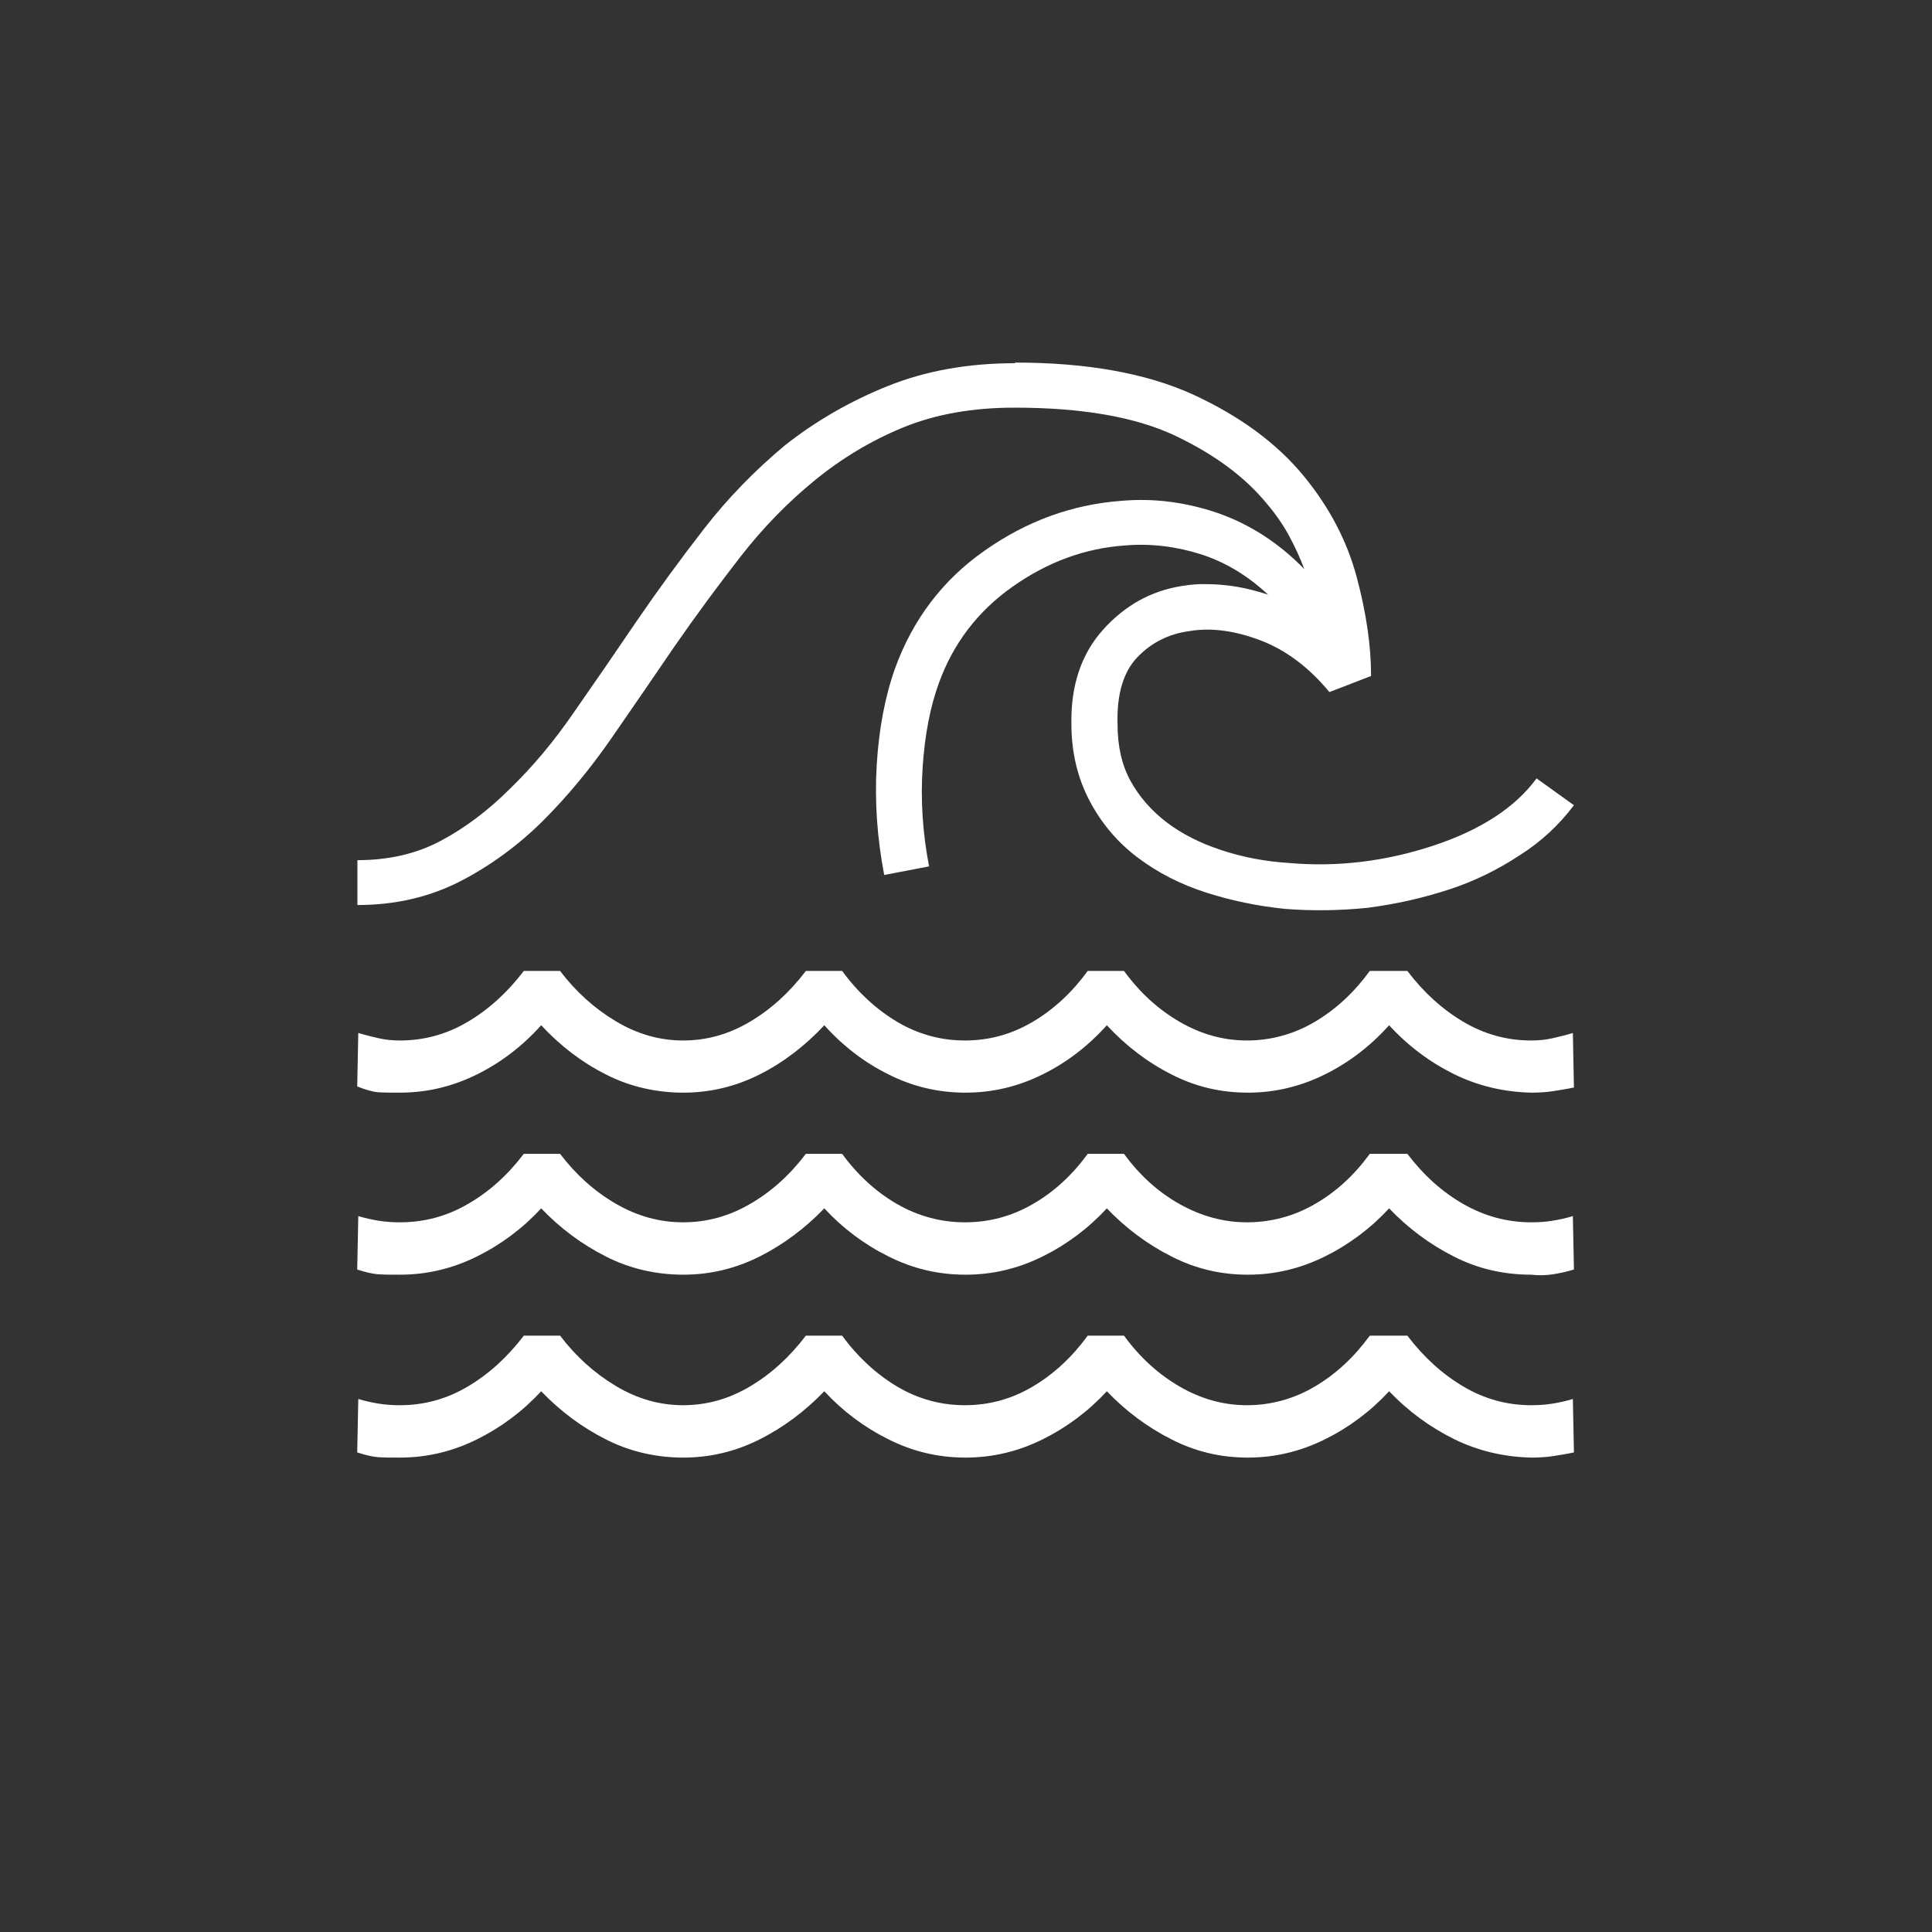 <?xml version="1.0" encoding="UTF-8"?>
<svg id="Layer_2" data-name="Layer 2" xmlns="http://www.w3.org/2000/svg" viewBox="0 0 90 90">
  <rect x="0" y="0" width="90" height="90" fill="#333333" stroke="none"/>
  <defs>
    <style>
      .cls-1 {
        fill: none;
      }

      .cls-2 {
        fill: #fff;
      }
    </style>
  </defs>
  <g id="Layer_1-2" data-name="Layer 1">
    <g>
      <path class="cls-2" d="M47.29,16.89c3.35,0,6.12,.5,8.29,1.49,2.17,1,3.89,2.26,5.15,3.79,1.2,1.46,2.02,3.03,2.47,4.71,.45,1.68,.67,3.21,.67,4.61l-1.94,.75c-.96-1.16-2.04-1.97-3.24-2.42s-2.29-.59-3.29-.42c-.96,.13-1.77,.54-2.42,1.22-.65,.68-.96,1.72-.92,3.11,0,1.03,.2,1.91,.6,2.64,.4,.73,.96,1.38,1.69,1.94,.7,.53,1.54,.96,2.54,1.29,1,.33,2.04,.53,3.14,.6,2.26,.2,4.5-.07,6.72-.8,2.22-.73,3.83-1.78,4.83-3.14l1.74,1.25c-.7,.93-1.54,1.71-2.54,2.34-1,.66-2.09,1.2-3.29,1.59s-2.46,.68-3.79,.85c-1.29,.13-2.57,.15-3.83,.05-1.29-.13-2.53-.39-3.71-.77-1.18-.38-2.23-.92-3.16-1.62-.93-.7-1.68-1.58-2.24-2.64-.56-1.06-.85-2.26-.85-3.59-.03-1.79,.46-3.25,1.47-4.38,1.01-1.13,2.23-1.81,3.66-2.04,.2-.03,.39-.06,.57-.07,.18-.02,.36-.02,.52-.02,.5,0,.99,.04,1.47,.12,.48,.08,.97,.21,1.47,.37-.96-.9-2.02-1.53-3.16-1.89-1.15-.36-2.32-.5-3.51-.4-1.86,.13-3.6,.77-5.23,1.92-1.63,1.15-2.77,2.65-3.44,4.51-.4,1.1-.65,2.4-.75,3.91-.1,1.51,0,3.05,.3,4.61l-2.09,.4c-.33-1.73-.45-3.43-.35-5.1,.1-1.68,.38-3.18,.85-4.51,.83-2.29,2.22-4.13,4.18-5.5,1.96-1.38,4.08-2.15,6.38-2.32,1.49-.13,2.99,.06,4.48,.57,1.49,.52,2.84,1.39,4.03,2.61-.2-.53-.44-1.05-.72-1.57-.28-.51-.62-1-1.02-1.47-1.03-1.26-2.47-2.32-4.31-3.19-1.84-.86-4.33-1.29-7.45-1.29-1.96,0-3.69,.31-5.18,.92-1.49,.61-2.87,1.44-4.13,2.47-1.26,1.03-2.42,2.22-3.46,3.56s-2.07,2.73-3.06,4.16c-1,1.46-1.98,2.9-2.96,4.31-.98,1.41-2.03,2.68-3.16,3.81s-2.46,2.11-3.88,2.84c-1.43,.73-3.02,1.1-4.78,1.1v-2.09c1.46,0,2.76-.3,3.88-.9,1.13-.6,2.21-1.41,3.24-2.44,1.03-1,2.02-2.17,2.96-3.54,.95-1.36,1.92-2.77,2.91-4.23,1-1.46,2.05-2.9,3.16-4.33,1.11-1.43,2.37-2.72,3.76-3.88,1.43-1.13,3.02-2.05,4.78-2.76,1.76-.71,3.74-1.07,5.93-1.07Zm16.58,28.34h1.69c.76,1,1.63,1.79,2.61,2.37,.98,.58,2.03,.87,3.16,.87,.33,0,.66-.03,.97-.1,.32-.07,.64-.15,.97-.25l.05,2.54c-.33,.07-.66,.12-.97,.17-.32,.05-.66,.07-1.02,.07-1.29-.03-2.5-.32-3.61-.87-1.11-.55-2.12-1.3-3.01-2.27-.86,.96-1.86,1.73-2.99,2.29-1.13,.56-2.32,.85-3.59,.85s-2.45-.28-3.56-.85c-1.11-.56-2.12-1.33-3.01-2.29-.86,.96-1.86,1.73-2.99,2.29-1.13,.56-2.32,.85-3.59,.85s-2.46-.28-3.59-.85c-1.13-.56-2.13-1.33-2.99-2.29-.9,.96-1.9,1.73-3.01,2.29-1.11,.56-2.3,.85-3.56,.85s-2.5-.28-3.61-.85c-1.11-.56-2.12-1.33-3.01-2.29-.86,.96-1.86,1.73-2.99,2.29-1.13,.56-2.32,.85-3.59,.85-.43,0-.77,0-1.02-.02-.25-.02-.57-.11-.97-.27l.05-2.49c.33,.1,.66,.18,.97,.25,.32,.07,.64,.1,.97,.1,1.13,0,2.18-.29,3.16-.87,.98-.58,1.85-1.37,2.61-2.37h1.69c.73,.96,1.59,1.74,2.59,2.34s2.04,.9,3.14,.9,2.13-.29,3.11-.87c.98-.58,1.85-1.37,2.61-2.37h1.69c.73,1,1.59,1.79,2.56,2.37,.98,.58,2.03,.87,3.16,.87s2.18-.29,3.16-.87c.98-.58,1.83-1.37,2.56-2.37h1.69c.73,1,1.59,1.79,2.59,2.37,1,.58,2.04,.87,3.14,.87s2.18-.29,3.16-.87c.98-.58,1.83-1.37,2.56-2.37Zm0,8.52h1.69c.76,1,1.63,1.78,2.61,2.34,.98,.56,2.03,.85,3.16,.85,.33,0,.66-.02,.97-.07,.32-.05,.64-.12,.97-.22l.05,2.49c-.33,.1-.66,.17-.97,.22-.32,.05-.66,.06-1.02,.02-1.29,0-2.5-.28-3.61-.85-1.11-.56-2.12-1.31-3.01-2.24-.86,.93-1.86,1.68-2.99,2.24-1.13,.56-2.32,.85-3.59,.85s-2.45-.28-3.56-.85c-1.11-.56-2.12-1.31-3.01-2.24-.86,.93-1.86,1.68-2.99,2.24-1.13,.56-2.32,.85-3.59,.85s-2.46-.28-3.59-.85c-1.13-.56-2.13-1.31-2.99-2.24-.9,.93-1.9,1.68-3.01,2.24-1.11,.56-2.3,.85-3.56,.85s-2.5-.28-3.61-.85c-1.11-.56-2.12-1.31-3.01-2.24-.86,.93-1.86,1.68-2.99,2.24-1.13,.56-2.32,.85-3.59,.85-.43,0-.77,0-1.02-.02-.25-.02-.57-.09-.97-.22l.05-2.49c.33,.1,.66,.17,.97,.22,.32,.05,.64,.07,.97,.07,1.13,0,2.18-.28,3.16-.85,.98-.56,1.85-1.34,2.61-2.34h1.69c.73,.96,1.59,1.74,2.59,2.32,1,.58,2.04,.87,3.14,.87s2.13-.28,3.11-.85c.98-.56,1.85-1.34,2.61-2.34h1.69c.73,1,1.59,1.78,2.56,2.34,.98,.56,2.03,.85,3.16,.85s2.18-.28,3.16-.85c.98-.56,1.83-1.34,2.56-2.34h1.69c.73,1,1.59,1.78,2.59,2.34,1,.56,2.04,.85,3.14,.85s2.18-.28,3.16-.85c.98-.56,1.83-1.34,2.56-2.34Zm0,8.47h1.69c.76,1,1.63,1.79,2.61,2.37,.98,.58,2.03,.87,3.16,.87,.33,0,.66-.02,.97-.07,.32-.05,.64-.12,.97-.22l.05,2.49c-.33,.07-.66,.12-.97,.17-.32,.05-.66,.07-1.02,.07-1.29-.03-2.5-.32-3.61-.87-1.11-.55-2.12-1.29-3.01-2.22-.86,.93-1.86,1.68-2.99,2.24-1.13,.56-2.32,.85-3.59,.85s-2.45-.28-3.56-.85c-1.11-.56-2.12-1.31-3.01-2.24-.86,.93-1.86,1.68-2.99,2.24-1.13,.56-2.32,.85-3.59,.85s-2.46-.28-3.59-.85c-1.13-.56-2.13-1.31-2.99-2.24-.9,.93-1.9,1.68-3.01,2.24-1.11,.56-2.3,.85-3.56,.85s-2.5-.28-3.61-.85c-1.11-.56-2.12-1.31-3.01-2.24-.86,.93-1.86,1.68-2.99,2.24-1.13,.56-2.32,.85-3.59,.85-.43,0-.77,0-1.02-.02-.25-.02-.57-.09-.97-.22l.05-2.49c.33,.1,.66,.17,.97,.22,.32,.05,.64,.07,.97,.07,1.13,0,2.18-.29,3.16-.87,.98-.58,1.85-1.37,2.61-2.37h1.69c.73,.96,1.59,1.74,2.59,2.34s2.04,.9,3.14,.9,2.13-.29,3.11-.87c.98-.58,1.85-1.37,2.61-2.37h1.69c.73,1,1.59,1.79,2.56,2.37,.98,.58,2.03,.87,3.16,.87s2.18-.29,3.16-.87c.98-.58,1.83-1.37,2.56-2.37h1.69c.73,1,1.59,1.79,2.59,2.37s2.04,.87,3.14,.87,2.18-.29,3.16-.87c.98-.58,1.83-1.37,2.56-2.37Z"/>
      <circle class="cls-1" cx="45" cy="45" r="45"/>
    </g>
  </g>
</svg>